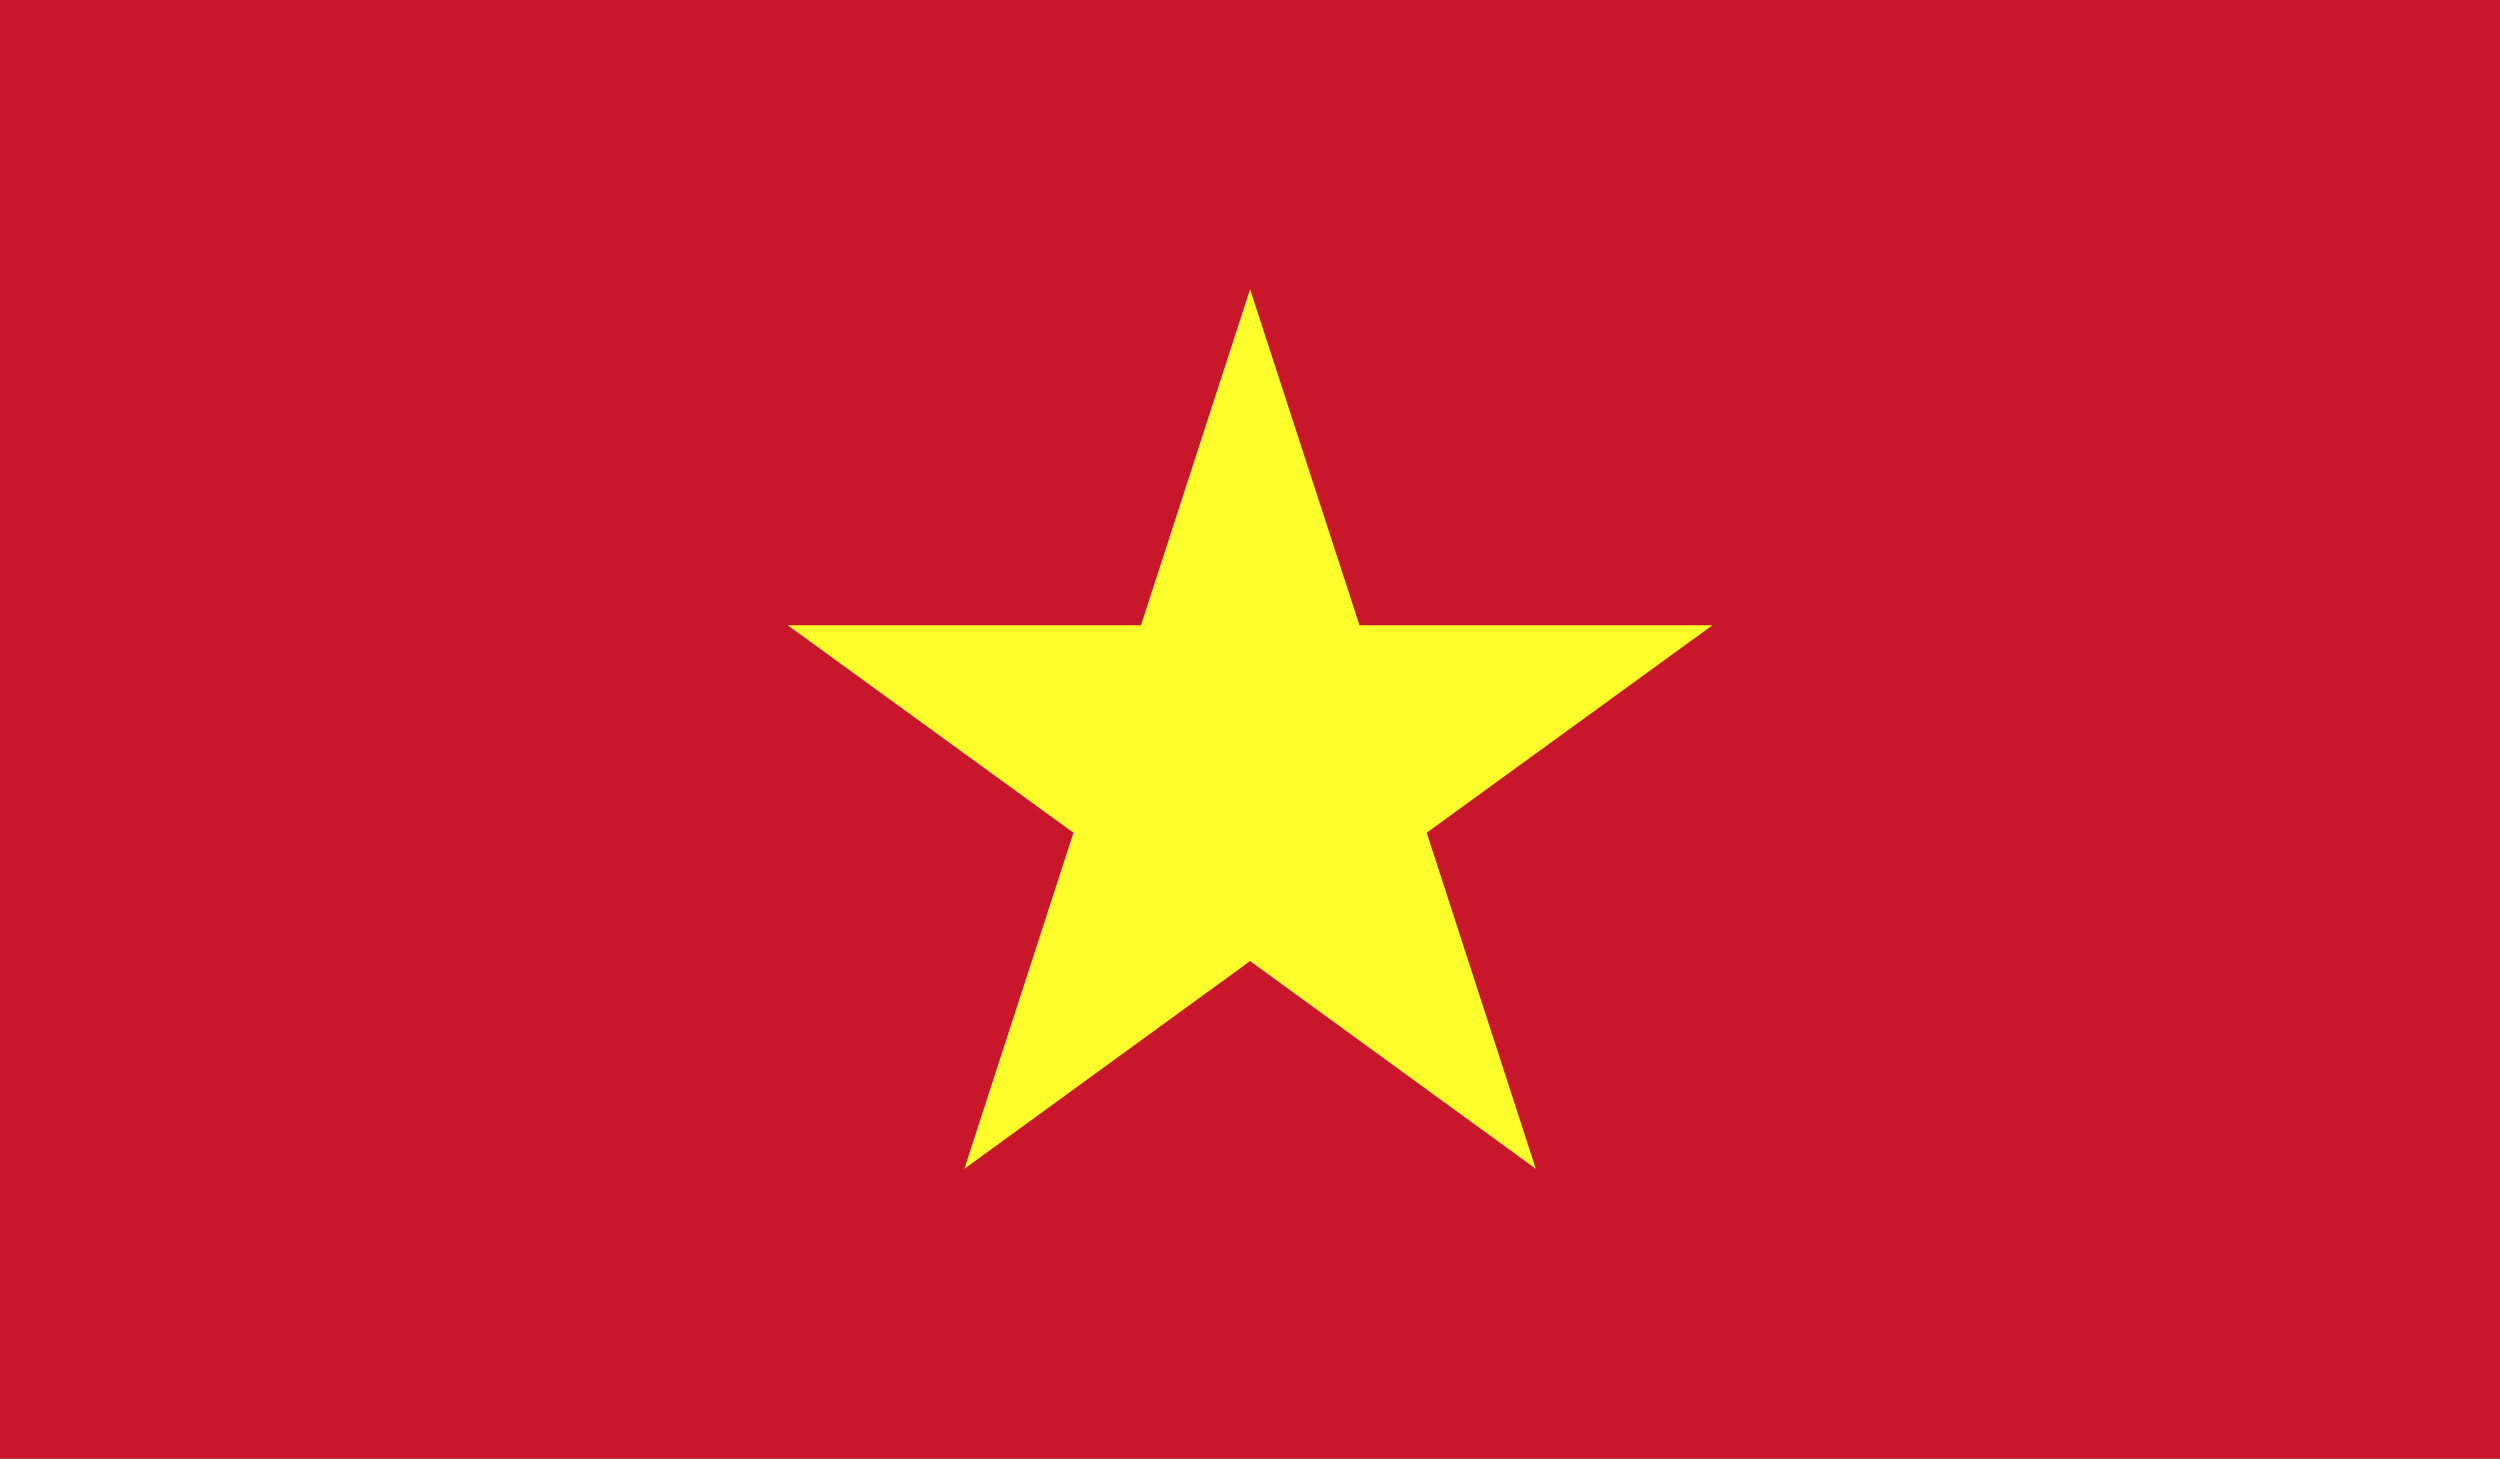 <svg id="VIETNAM" xmlns="http://www.w3.org/2000/svg" xmlns:xlink="http://www.w3.org/1999/xlink" width="42" height="24.505" viewBox="0 0 42 24.505">
  <rect x="0" y="0" width="42" height="24.505" fill="#333333" stroke="none"/>
  <defs>
    <clipPath id="clip-path">
      <rect id="사각형_79" data-name="사각형 79" width="42" height="24.505" fill="none"/>
    </clipPath>
  </defs>
  <g id="그룹_32" data-name="그룹 32" transform="translate(0)">
    <g id="그룹_31" data-name="그룹 31">
      <g id="그룹_30" data-name="그룹 30" clip-path="url(#clip-path)">
        <rect id="사각형_78" data-name="사각형 78" width="42" height="24.505" fill="#c8172b"/>
        <path id="패스_40" data-name="패스 40" d="M586.067,383.537l1.833,5.646-4.8-3.49-4.8,3.49,1.833-5.646-4.8-3.485h5.934l1.833-5.646,1.838,5.646h5.929Z" transform="translate(-562.099 -369.547)" fill="#fcff2c"/>
      </g>
    </g>
  </g>
</svg>
